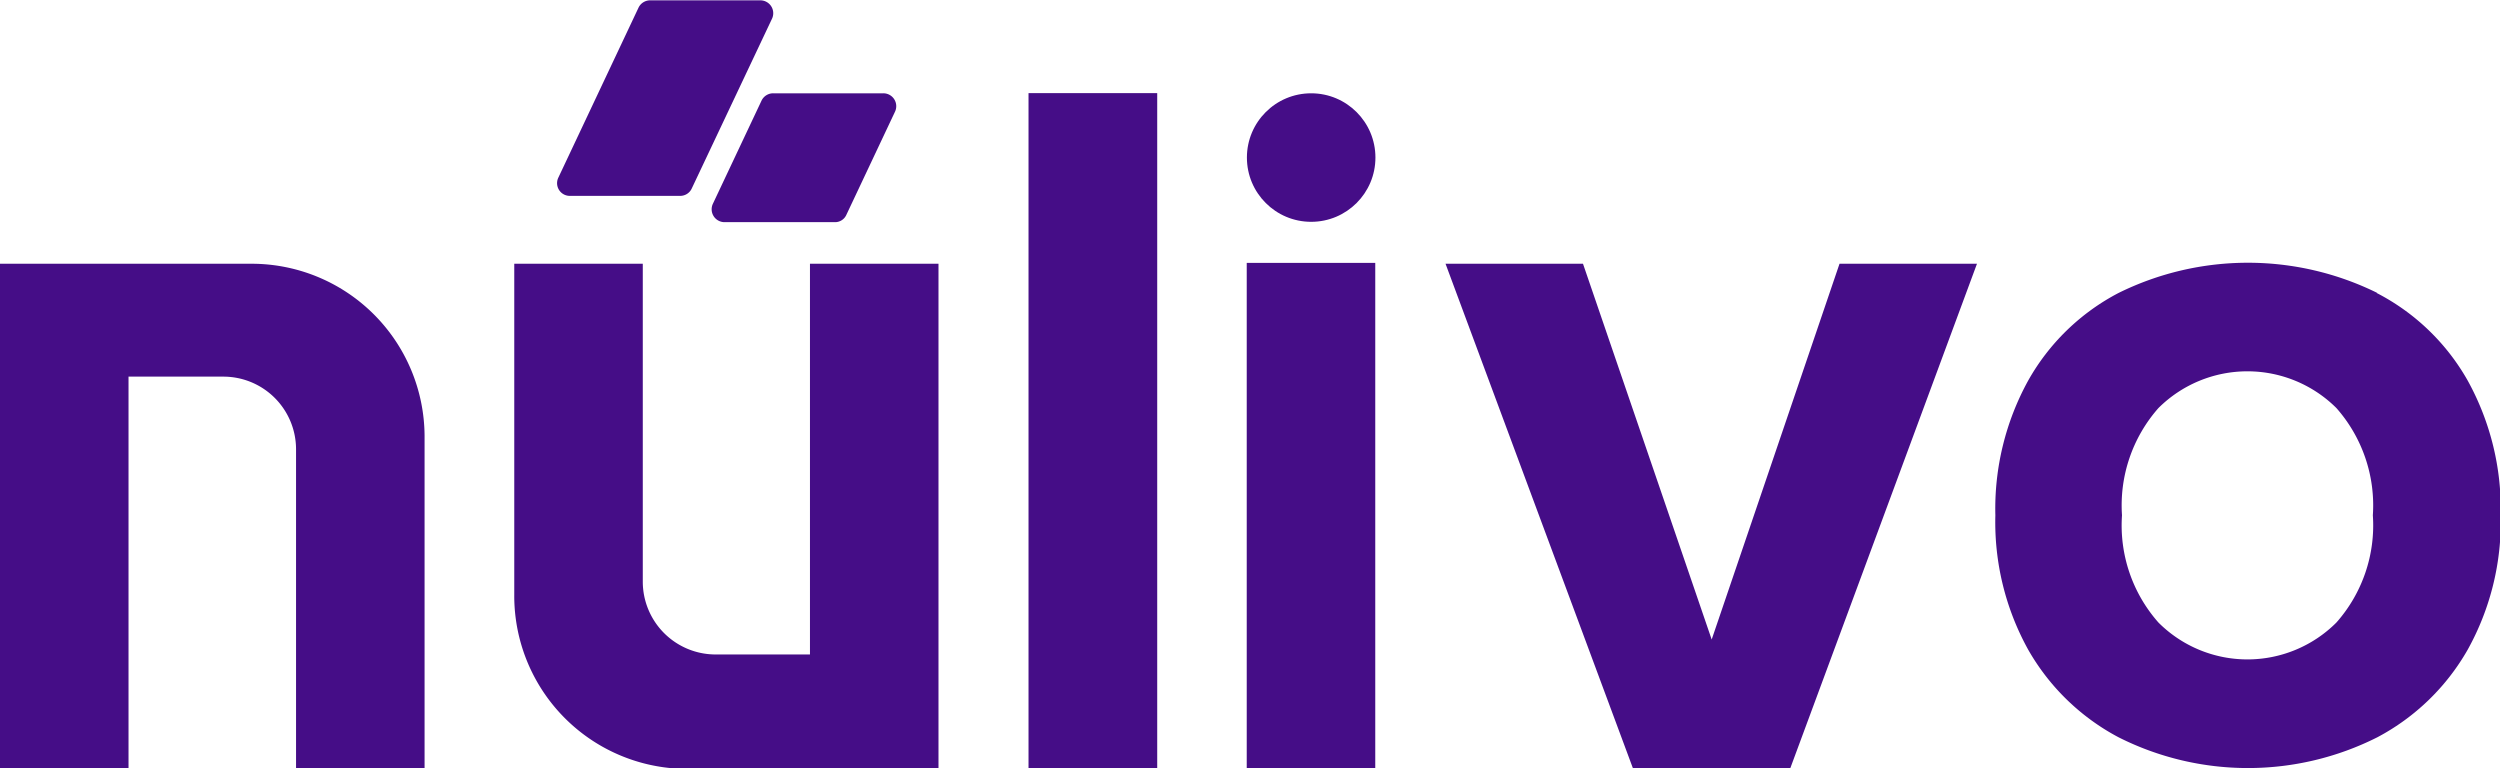 <svg id="Layer_1" data-name="Layer 1" xmlns="http://www.w3.org/2000/svg" viewBox="0 0 145.5 44.71"><defs><style>.cls-1{fill:#450d87;}</style></defs><title>nulivo-logo</title><path class="cls-1" d="M77.73,8.07V47.35H70.24V8.07Z" transform="translate(-10.38 -2.65)"/><path class="cls-1" d="M35.09,28V47.35H27.61V28.79a4.23,4.23,0,0,0-4.23-4.22H17.86V47.35H10.38V18H25A10.07,10.07,0,0,1,35.09,28Z" transform="translate(-10.38 -2.65)"/><path class="cls-1" d="M110,39.87,117.44,18h8l-10.88,29.4h-9.13L94.51,18h8Z" transform="translate(-10.38 -2.65)"/><path class="cls-1" d="M148.7,19.7A12.85,12.85,0,0,1,154,24.8a15.47,15.47,0,0,1,1.92,7.84A15.31,15.31,0,0,1,154,40.46a13.1,13.1,0,0,1-5.26,5.1,16.73,16.73,0,0,1-15.06,0,13.1,13.1,0,0,1-5.26-5.1,15.31,15.31,0,0,1-1.91-7.82,15.46,15.46,0,0,1,1.91-7.84,12.85,12.85,0,0,1,5.26-5.1,17,17,0,0,1,15.06,0ZM136,26.4a8.56,8.56,0,0,0-2.12,6.24A8.53,8.53,0,0,0,136,38.88a7.32,7.32,0,0,0,10.36,0,8.53,8.53,0,0,0,2.12-6.24,8.56,8.56,0,0,0-2.12-6.24,7.34,7.34,0,0,0-10.36,0Z" transform="translate(-10.38 -2.65)"/><path class="cls-1" d="M40.31,37.28V18h7.48V36.51A4.24,4.24,0,0,0,52,40.74h5.52V18H65v29.4H50.38A10.07,10.07,0,0,1,40.31,37.28Z" transform="translate(-10.38 -2.65)"/><rect class="cls-1" x="72.56" y="15.3" width="7.48" height="29.41"/><circle class="cls-1" cx="76.31" cy="9.17" r="3.74"/><path class="cls-1" d="M55.32,3.72l-4.68,9.9a.74.74,0,0,1-.68.43H43.54A.74.74,0,0,1,42.87,13l4.67-9.9a.75.75,0,0,1,.68-.43h6.42A.75.75,0,0,1,55.32,3.72Z" transform="translate(-10.38 -2.65)"/><path class="cls-1" d="M62.47,9.15l-2.83,6a.72.72,0,0,1-.67.43H52.55a.75.75,0,0,1-.68-1.07l2.83-6a.75.75,0,0,1,.68-.43h6.41A.75.75,0,0,1,62.47,9.15Z" transform="translate(-10.38 -2.65)"/></svg>